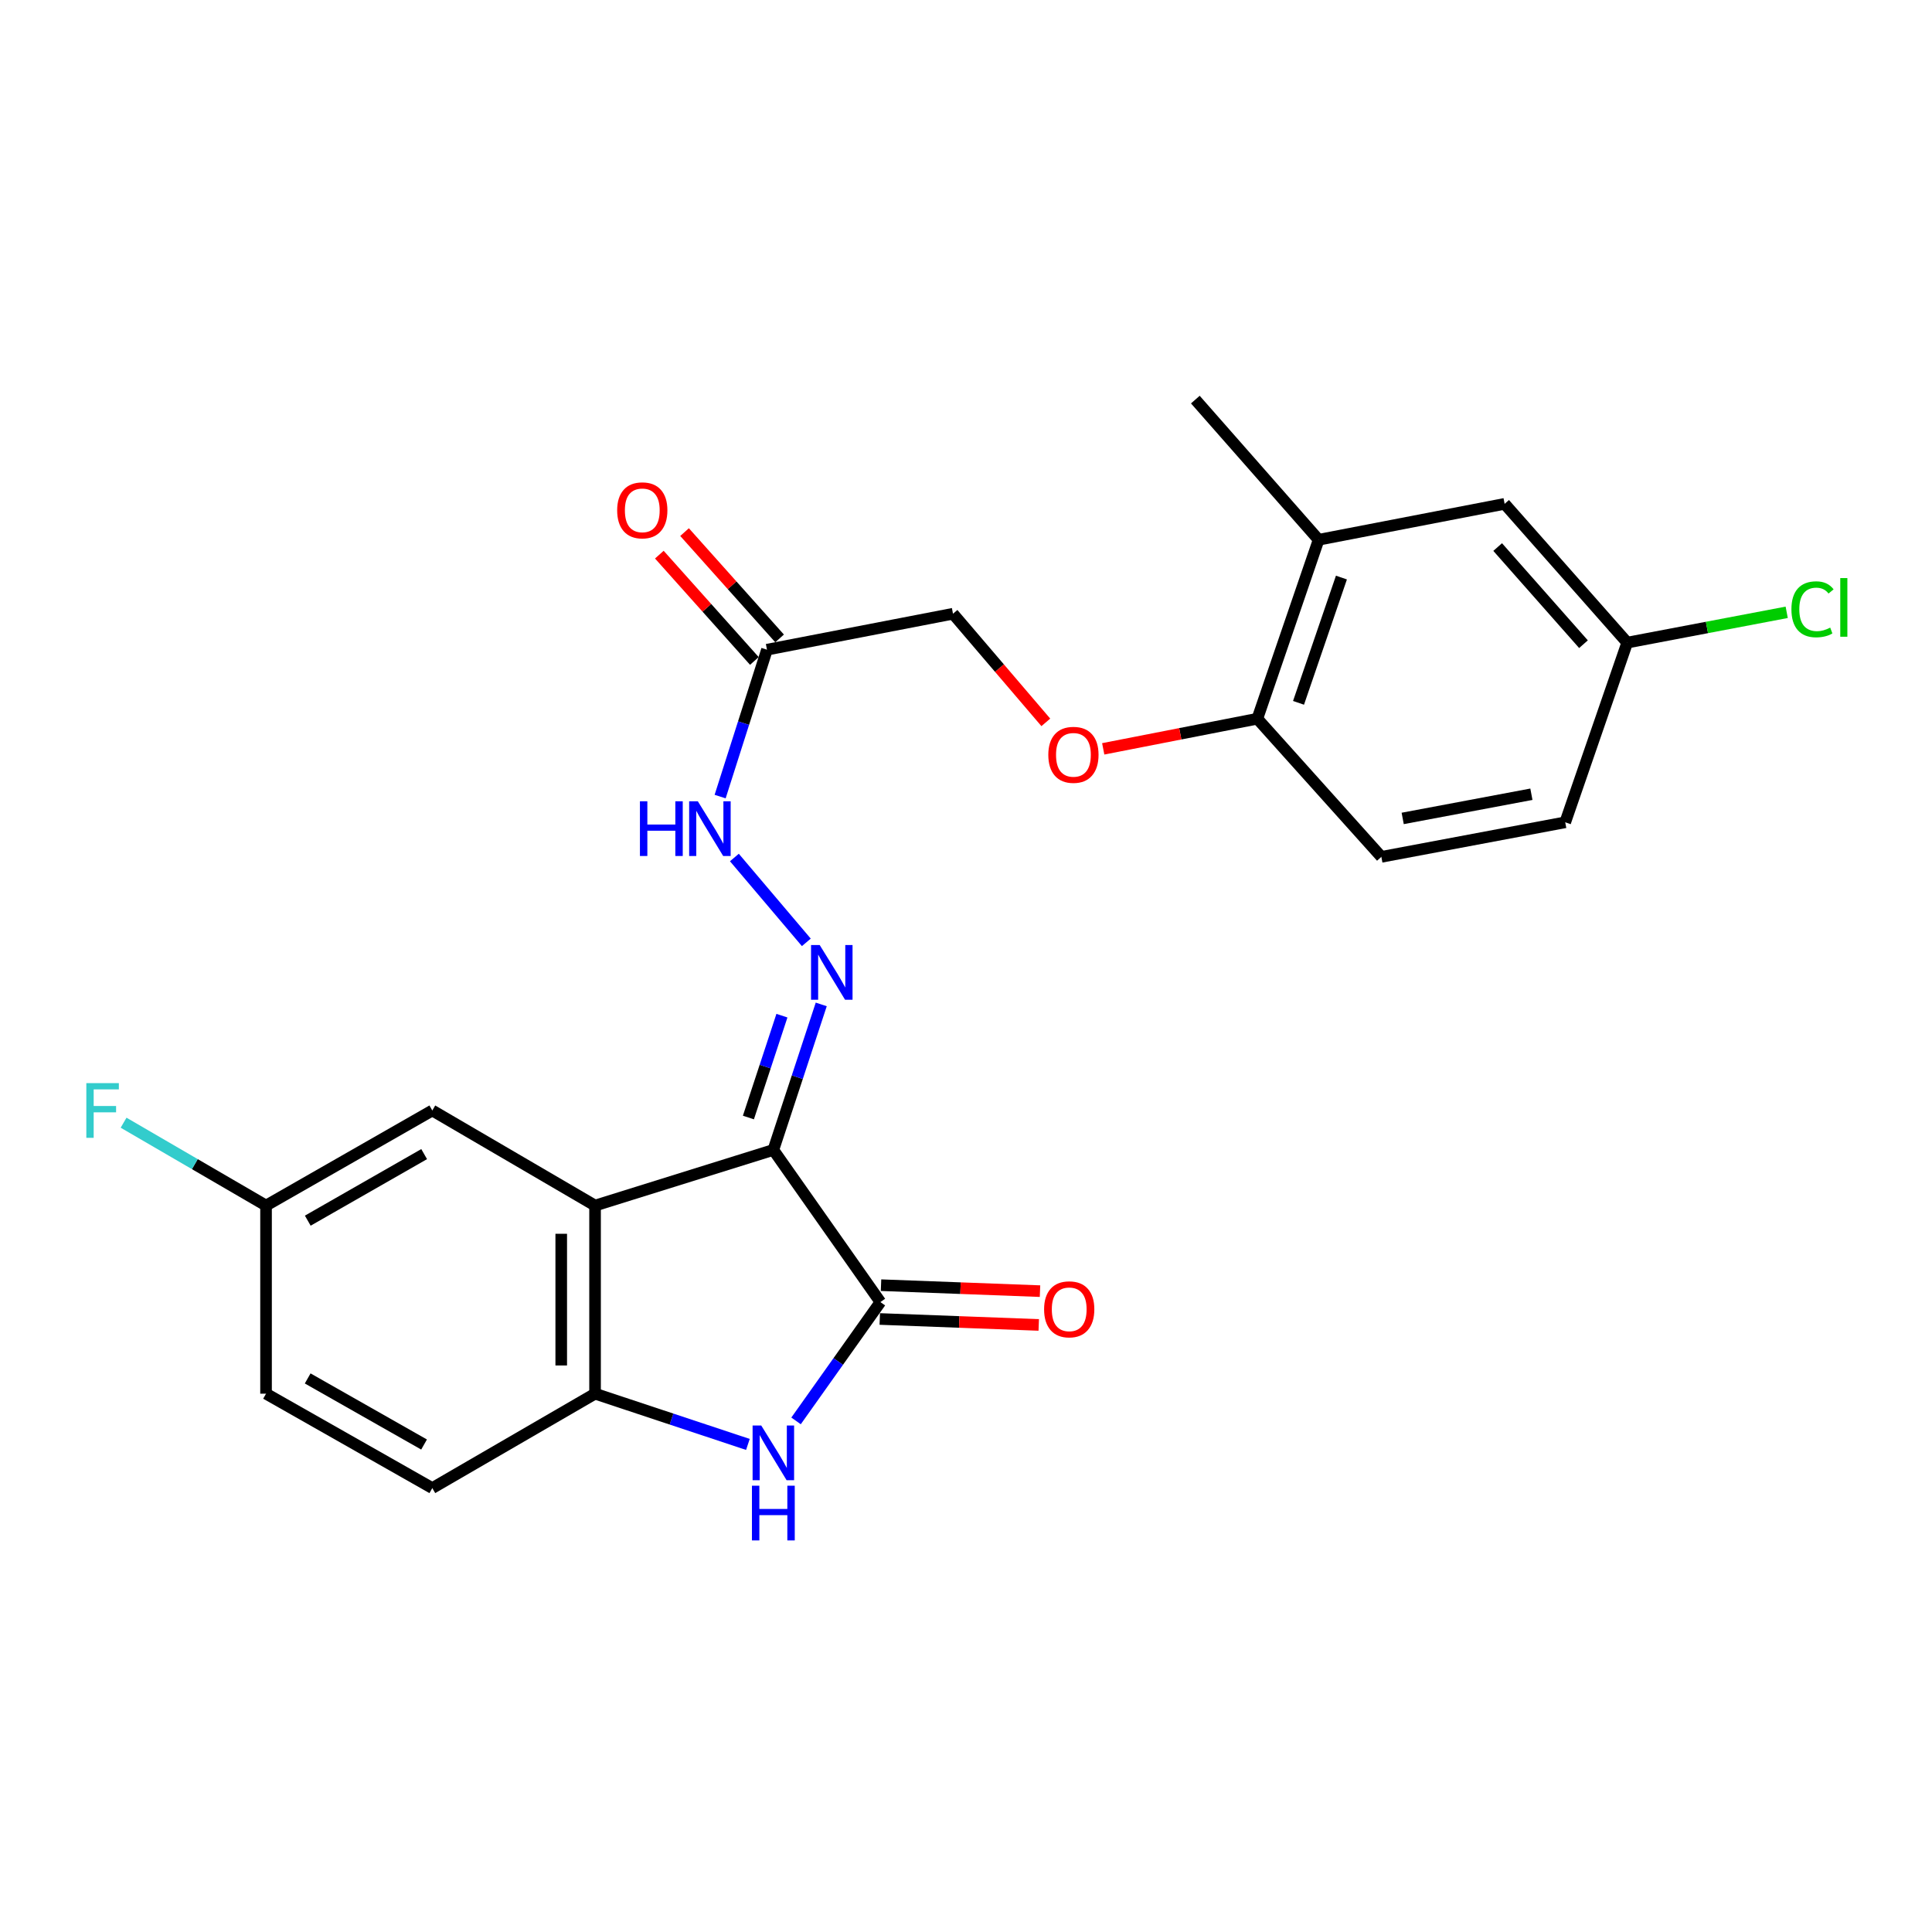 <?xml version='1.0' encoding='iso-8859-1'?>
<svg version='1.1' baseProfile='full'
              xmlns='http://www.w3.org/2000/svg'
                      xmlns:rdkit='http://www.rdkit.org/xml'
                      xmlns:xlink='http://www.w3.org/1999/xlink'
                  xml:space='preserve'
width='1000px' height='1000px' viewBox='0 0 1000 1000'>
<!-- END OF HEADER -->
<rect style='opacity:1.0;fill:#FFFFFF;stroke:none' width='1000' height='1000' x='0' y='0'> </rect>
<path class='bond-0' d='M 400.284,595.199 L 455.694,673.953' style='fill:none;fill-rule:evenodd;stroke:#000000;stroke-width:6px;stroke-linecap:butt;stroke-linejoin:miter;stroke-opacity:1' />
<path class='bond-1' d='M 400.284,595.199 L 308.001,623.999' style='fill:none;fill-rule:evenodd;stroke:#000000;stroke-width:6px;stroke-linecap:butt;stroke-linejoin:miter;stroke-opacity:1' />
<path class='bond-3' d='M 400.284,595.199 L 412.679,557.542' style='fill:none;fill-rule:evenodd;stroke:#000000;stroke-width:6px;stroke-linecap:butt;stroke-linejoin:miter;stroke-opacity:1' />
<path class='bond-3' d='M 412.679,557.542 L 425.075,519.884' style='fill:none;fill-rule:evenodd;stroke:#0000FF;stroke-width:6px;stroke-linecap:butt;stroke-linejoin:miter;stroke-opacity:1' />
<path class='bond-3' d='M 387.373,578.428 L 396.05,552.068' style='fill:none;fill-rule:evenodd;stroke:#000000;stroke-width:6px;stroke-linecap:butt;stroke-linejoin:miter;stroke-opacity:1' />
<path class='bond-3' d='M 396.05,552.068 L 404.727,525.707' style='fill:none;fill-rule:evenodd;stroke:#0000FF;stroke-width:6px;stroke-linecap:butt;stroke-linejoin:miter;stroke-opacity:1' />
<path class='bond-2' d='M 455.694,673.953 L 433.864,704.703' style='fill:none;fill-rule:evenodd;stroke:#000000;stroke-width:6px;stroke-linecap:butt;stroke-linejoin:miter;stroke-opacity:1' />
<path class='bond-2' d='M 433.864,704.703 L 412.035,735.453' style='fill:none;fill-rule:evenodd;stroke:#0000FF;stroke-width:6px;stroke-linecap:butt;stroke-linejoin:miter;stroke-opacity:1' />
<path class='bond-9' d='M 455.366,682.701 L 496.508,684.244' style='fill:none;fill-rule:evenodd;stroke:#000000;stroke-width:6px;stroke-linecap:butt;stroke-linejoin:miter;stroke-opacity:1' />
<path class='bond-9' d='M 496.508,684.244 L 537.651,685.788' style='fill:none;fill-rule:evenodd;stroke:#FF0000;stroke-width:6px;stroke-linecap:butt;stroke-linejoin:miter;stroke-opacity:1' />
<path class='bond-9' d='M 456.022,665.206 L 497.165,666.749' style='fill:none;fill-rule:evenodd;stroke:#000000;stroke-width:6px;stroke-linecap:butt;stroke-linejoin:miter;stroke-opacity:1' />
<path class='bond-9' d='M 497.165,666.749 L 538.307,668.293' style='fill:none;fill-rule:evenodd;stroke:#FF0000;stroke-width:6px;stroke-linecap:butt;stroke-linejoin:miter;stroke-opacity:1' />
<path class='bond-4' d='M 308.001,623.999 L 308.001,721.369' style='fill:none;fill-rule:evenodd;stroke:#000000;stroke-width:6px;stroke-linecap:butt;stroke-linejoin:miter;stroke-opacity:1' />
<path class='bond-4' d='M 290.493,638.604 L 290.493,706.763' style='fill:none;fill-rule:evenodd;stroke:#000000;stroke-width:6px;stroke-linecap:butt;stroke-linejoin:miter;stroke-opacity:1' />
<path class='bond-7' d='M 308.001,623.999 L 223.761,574.784' style='fill:none;fill-rule:evenodd;stroke:#000000;stroke-width:6px;stroke-linecap:butt;stroke-linejoin:miter;stroke-opacity:1' />
<path class='bond-24' d='M 387.113,747.634 L 347.557,734.501' style='fill:none;fill-rule:evenodd;stroke:#0000FF;stroke-width:6px;stroke-linecap:butt;stroke-linejoin:miter;stroke-opacity:1' />
<path class='bond-24' d='M 347.557,734.501 L 308.001,721.369' style='fill:none;fill-rule:evenodd;stroke:#000000;stroke-width:6px;stroke-linecap:butt;stroke-linejoin:miter;stroke-opacity:1' />
<path class='bond-6' d='M 417.354,487.762 L 380.117,443.842' style='fill:none;fill-rule:evenodd;stroke:#0000FF;stroke-width:6px;stroke-linecap:butt;stroke-linejoin:miter;stroke-opacity:1' />
<path class='bond-14' d='M 308.001,721.369 L 223.761,770.234' style='fill:none;fill-rule:evenodd;stroke:#000000;stroke-width:6px;stroke-linecap:butt;stroke-linejoin:miter;stroke-opacity:1' />
<path class='bond-5' d='M 396.986,336.276 L 384.862,374.292' style='fill:none;fill-rule:evenodd;stroke:#000000;stroke-width:6px;stroke-linecap:butt;stroke-linejoin:miter;stroke-opacity:1' />
<path class='bond-5' d='M 384.862,374.292 L 372.738,412.309' style='fill:none;fill-rule:evenodd;stroke:#0000FF;stroke-width:6px;stroke-linecap:butt;stroke-linejoin:miter;stroke-opacity:1' />
<path class='bond-12' d='M 403.513,330.442 L 378.92,302.929' style='fill:none;fill-rule:evenodd;stroke:#000000;stroke-width:6px;stroke-linecap:butt;stroke-linejoin:miter;stroke-opacity:1' />
<path class='bond-12' d='M 378.92,302.929 L 354.327,275.416' style='fill:none;fill-rule:evenodd;stroke:#FF0000;stroke-width:6px;stroke-linecap:butt;stroke-linejoin:miter;stroke-opacity:1' />
<path class='bond-12' d='M 390.46,342.11 L 365.867,314.596' style='fill:none;fill-rule:evenodd;stroke:#000000;stroke-width:6px;stroke-linecap:butt;stroke-linejoin:miter;stroke-opacity:1' />
<path class='bond-12' d='M 365.867,314.596 L 341.274,287.083' style='fill:none;fill-rule:evenodd;stroke:#FF0000;stroke-width:6px;stroke-linecap:butt;stroke-linejoin:miter;stroke-opacity:1' />
<path class='bond-15' d='M 396.986,336.276 L 493.267,317.67' style='fill:none;fill-rule:evenodd;stroke:#000000;stroke-width:6px;stroke-linecap:butt;stroke-linejoin:miter;stroke-opacity:1' />
<path class='bond-17' d='M 223.761,574.784 L 137.703,623.999' style='fill:none;fill-rule:evenodd;stroke:#000000;stroke-width:6px;stroke-linecap:butt;stroke-linejoin:miter;stroke-opacity:1' />
<path class='bond-17' d='M 219.544,597.364 L 159.303,631.814' style='fill:none;fill-rule:evenodd;stroke:#000000;stroke-width:6px;stroke-linecap:butt;stroke-linejoin:miter;stroke-opacity:1' />
<path class='bond-8' d='M 682.521,279.377 L 650.794,372.01' style='fill:none;fill-rule:evenodd;stroke:#000000;stroke-width:6px;stroke-linecap:butt;stroke-linejoin:miter;stroke-opacity:1' />
<path class='bond-8' d='M 694.324,298.945 L 672.115,363.788' style='fill:none;fill-rule:evenodd;stroke:#000000;stroke-width:6px;stroke-linecap:butt;stroke-linejoin:miter;stroke-opacity:1' />
<path class='bond-13' d='M 682.521,279.377 L 778.792,260.79' style='fill:none;fill-rule:evenodd;stroke:#000000;stroke-width:6px;stroke-linecap:butt;stroke-linejoin:miter;stroke-opacity:1' />
<path class='bond-23' d='M 682.521,279.377 L 618.707,206.829' style='fill:none;fill-rule:evenodd;stroke:#000000;stroke-width:6px;stroke-linecap:butt;stroke-linejoin:miter;stroke-opacity:1' />
<path class='bond-10' d='M 650.794,372.01 L 610.91,379.806' style='fill:none;fill-rule:evenodd;stroke:#000000;stroke-width:6px;stroke-linecap:butt;stroke-linejoin:miter;stroke-opacity:1' />
<path class='bond-10' d='M 610.91,379.806 L 571.027,387.602' style='fill:none;fill-rule:evenodd;stroke:#FF0000;stroke-width:6px;stroke-linecap:butt;stroke-linejoin:miter;stroke-opacity:1' />
<path class='bond-16' d='M 650.794,372.01 L 714.987,443.508' style='fill:none;fill-rule:evenodd;stroke:#000000;stroke-width:6px;stroke-linecap:butt;stroke-linejoin:miter;stroke-opacity:1' />
<path class='bond-11' d='M 541.316,373.898 L 517.291,345.784' style='fill:none;fill-rule:evenodd;stroke:#FF0000;stroke-width:6px;stroke-linecap:butt;stroke-linejoin:miter;stroke-opacity:1' />
<path class='bond-11' d='M 517.291,345.784 L 493.267,317.67' style='fill:none;fill-rule:evenodd;stroke:#000000;stroke-width:6px;stroke-linecap:butt;stroke-linejoin:miter;stroke-opacity:1' />
<path class='bond-26' d='M 778.792,260.79 L 842.246,332.619' style='fill:none;fill-rule:evenodd;stroke:#000000;stroke-width:6px;stroke-linecap:butt;stroke-linejoin:miter;stroke-opacity:1' />
<path class='bond-26' d='M 775.189,283.156 L 819.607,333.436' style='fill:none;fill-rule:evenodd;stroke:#000000;stroke-width:6px;stroke-linecap:butt;stroke-linejoin:miter;stroke-opacity:1' />
<path class='bond-25' d='M 223.761,770.234 L 137.703,721.369' style='fill:none;fill-rule:evenodd;stroke:#000000;stroke-width:6px;stroke-linecap:butt;stroke-linejoin:miter;stroke-opacity:1' />
<path class='bond-25' d='M 219.497,747.68 L 159.256,713.474' style='fill:none;fill-rule:evenodd;stroke:#000000;stroke-width:6px;stroke-linecap:butt;stroke-linejoin:miter;stroke-opacity:1' />
<path class='bond-20' d='M 714.987,443.508 L 810.159,425.622' style='fill:none;fill-rule:evenodd;stroke:#000000;stroke-width:6px;stroke-linecap:butt;stroke-linejoin:miter;stroke-opacity:1' />
<path class='bond-20' d='M 726.029,423.619 L 792.649,411.099' style='fill:none;fill-rule:evenodd;stroke:#000000;stroke-width:6px;stroke-linecap:butt;stroke-linejoin:miter;stroke-opacity:1' />
<path class='bond-19' d='M 137.703,623.999 L 137.703,721.369' style='fill:none;fill-rule:evenodd;stroke:#000000;stroke-width:6px;stroke-linecap:butt;stroke-linejoin:miter;stroke-opacity:1' />
<path class='bond-22' d='M 137.703,623.999 L 100.837,602.552' style='fill:none;fill-rule:evenodd;stroke:#000000;stroke-width:6px;stroke-linecap:butt;stroke-linejoin:miter;stroke-opacity:1' />
<path class='bond-22' d='M 100.837,602.552 L 63.971,581.106' style='fill:none;fill-rule:evenodd;stroke:#33CCCC;stroke-width:6px;stroke-linecap:butt;stroke-linejoin:miter;stroke-opacity:1' />
<path class='bond-18' d='M 842.246,332.619 L 810.159,425.622' style='fill:none;fill-rule:evenodd;stroke:#000000;stroke-width:6px;stroke-linecap:butt;stroke-linejoin:miter;stroke-opacity:1' />
<path class='bond-21' d='M 842.246,332.619 L 883.521,324.775' style='fill:none;fill-rule:evenodd;stroke:#000000;stroke-width:6px;stroke-linecap:butt;stroke-linejoin:miter;stroke-opacity:1' />
<path class='bond-21' d='M 883.521,324.775 L 924.796,316.931' style='fill:none;fill-rule:evenodd;stroke:#00CC00;stroke-width:6px;stroke-linecap:butt;stroke-linejoin:miter;stroke-opacity:1' />
<path  class='atom-3' d='M 394.024 737.846
L 403.304 752.846
Q 404.224 754.326, 405.704 757.006
Q 407.184 759.686, 407.264 759.846
L 407.264 737.846
L 411.024 737.846
L 411.024 766.166
L 407.144 766.166
L 397.184 749.766
Q 396.024 747.846, 394.784 745.646
Q 393.584 743.446, 393.224 742.766
L 393.224 766.166
L 389.544 766.166
L 389.544 737.846
L 394.024 737.846
' fill='#0000FF'/>
<path  class='atom-3' d='M 389.204 768.998
L 393.044 768.998
L 393.044 781.038
L 407.524 781.038
L 407.524 768.998
L 411.364 768.998
L 411.364 797.318
L 407.524 797.318
L 407.524 784.238
L 393.044 784.238
L 393.044 797.318
L 389.204 797.318
L 389.204 768.998
' fill='#0000FF'/>
<path  class='atom-4' d='M 424.272 489.145
L 433.552 504.145
Q 434.472 505.625, 435.952 508.305
Q 437.432 510.985, 437.512 511.145
L 437.512 489.145
L 441.272 489.145
L 441.272 517.465
L 437.392 517.465
L 427.432 501.065
Q 426.272 499.145, 425.032 496.945
Q 423.832 494.745, 423.472 494.065
L 423.472 517.465
L 419.792 517.465
L 419.792 489.145
L 424.272 489.145
' fill='#0000FF'/>
<path  class='atom-7' d='M 331.228 414.739
L 335.068 414.739
L 335.068 426.779
L 349.548 426.779
L 349.548 414.739
L 353.388 414.739
L 353.388 443.059
L 349.548 443.059
L 349.548 429.979
L 335.068 429.979
L 335.068 443.059
L 331.228 443.059
L 331.228 414.739
' fill='#0000FF'/>
<path  class='atom-7' d='M 361.188 414.739
L 370.468 429.739
Q 371.388 431.219, 372.868 433.899
Q 374.348 436.579, 374.428 436.739
L 374.428 414.739
L 378.188 414.739
L 378.188 443.059
L 374.308 443.059
L 364.348 426.659
Q 363.188 424.739, 361.948 422.539
Q 360.748 420.339, 360.388 419.659
L 360.388 443.059
L 356.708 443.059
L 356.708 414.739
L 361.188 414.739
' fill='#0000FF'/>
<path  class='atom-10' d='M 540.424 677.7
Q 540.424 670.9, 543.784 667.1
Q 547.144 663.3, 553.424 663.3
Q 559.704 663.3, 563.064 667.1
Q 566.424 670.9, 566.424 677.7
Q 566.424 684.58, 563.024 688.5
Q 559.624 692.38, 553.424 692.38
Q 547.184 692.38, 543.784 688.5
Q 540.424 684.62, 540.424 677.7
M 553.424 689.18
Q 557.744 689.18, 560.064 686.3
Q 562.424 683.38, 562.424 677.7
Q 562.424 672.14, 560.064 669.34
Q 557.744 666.5, 553.424 666.5
Q 549.104 666.5, 546.744 669.3
Q 544.424 672.1, 544.424 677.7
Q 544.424 683.42, 546.744 686.3
Q 549.104 689.18, 553.424 689.18
' fill='#FF0000'/>
<path  class='atom-12' d='M 542.603 390.697
Q 542.603 383.897, 545.963 380.097
Q 549.323 376.297, 555.603 376.297
Q 561.883 376.297, 565.243 380.097
Q 568.603 383.897, 568.603 390.697
Q 568.603 397.577, 565.203 401.497
Q 561.803 405.377, 555.603 405.377
Q 549.363 405.377, 545.963 401.497
Q 542.603 397.617, 542.603 390.697
M 555.603 402.177
Q 559.923 402.177, 562.243 399.297
Q 564.603 396.377, 564.603 390.697
Q 564.603 385.137, 562.243 382.337
Q 559.923 379.497, 555.603 379.497
Q 551.283 379.497, 548.923 382.297
Q 546.603 385.097, 546.603 390.697
Q 546.603 396.417, 548.923 399.297
Q 551.283 402.177, 555.603 402.177
' fill='#FF0000'/>
<path  class='atom-13' d='M 319.443 264.148
Q 319.443 257.348, 322.803 253.548
Q 326.163 249.748, 332.443 249.748
Q 338.723 249.748, 342.083 253.548
Q 345.443 257.348, 345.443 264.148
Q 345.443 271.028, 342.043 274.948
Q 338.643 278.828, 332.443 278.828
Q 326.203 278.828, 322.803 274.948
Q 319.443 271.068, 319.443 264.148
M 332.443 275.628
Q 336.763 275.628, 339.083 272.748
Q 341.443 269.828, 341.443 264.148
Q 341.443 258.588, 339.083 255.788
Q 336.763 252.948, 332.443 252.948
Q 328.123 252.948, 325.763 255.748
Q 323.443 258.548, 323.443 264.148
Q 323.443 269.868, 325.763 272.748
Q 328.123 275.628, 332.443 275.628
' fill='#FF0000'/>
<path  class='atom-22' d='M 927.237 315.372
Q 927.237 308.332, 930.517 304.652
Q 933.837 300.932, 940.117 300.932
Q 945.957 300.932, 949.077 305.052
L 946.437 307.212
Q 944.157 304.212, 940.117 304.212
Q 935.837 304.212, 933.557 307.092
Q 931.317 309.932, 931.317 315.372
Q 931.317 320.972, 933.637 323.852
Q 935.997 326.732, 940.557 326.732
Q 943.677 326.732, 947.317 324.852
L 948.437 327.852
Q 946.957 328.812, 944.717 329.372
Q 942.477 329.932, 939.997 329.932
Q 933.837 329.932, 930.517 326.172
Q 927.237 322.412, 927.237 315.372
' fill='#00CC00'/>
<path  class='atom-22' d='M 952.517 299.212
L 956.197 299.212
L 956.197 329.572
L 952.517 329.572
L 952.517 299.212
' fill='#00CC00'/>
<path  class='atom-23' d='M 44.684 560.624
L 61.524 560.624
L 61.524 563.864
L 48.484 563.864
L 48.484 572.464
L 60.084 572.464
L 60.084 575.744
L 48.484 575.744
L 48.484 588.944
L 44.684 588.944
L 44.684 560.624
' fill='#33CCCC'/>
</svg>
